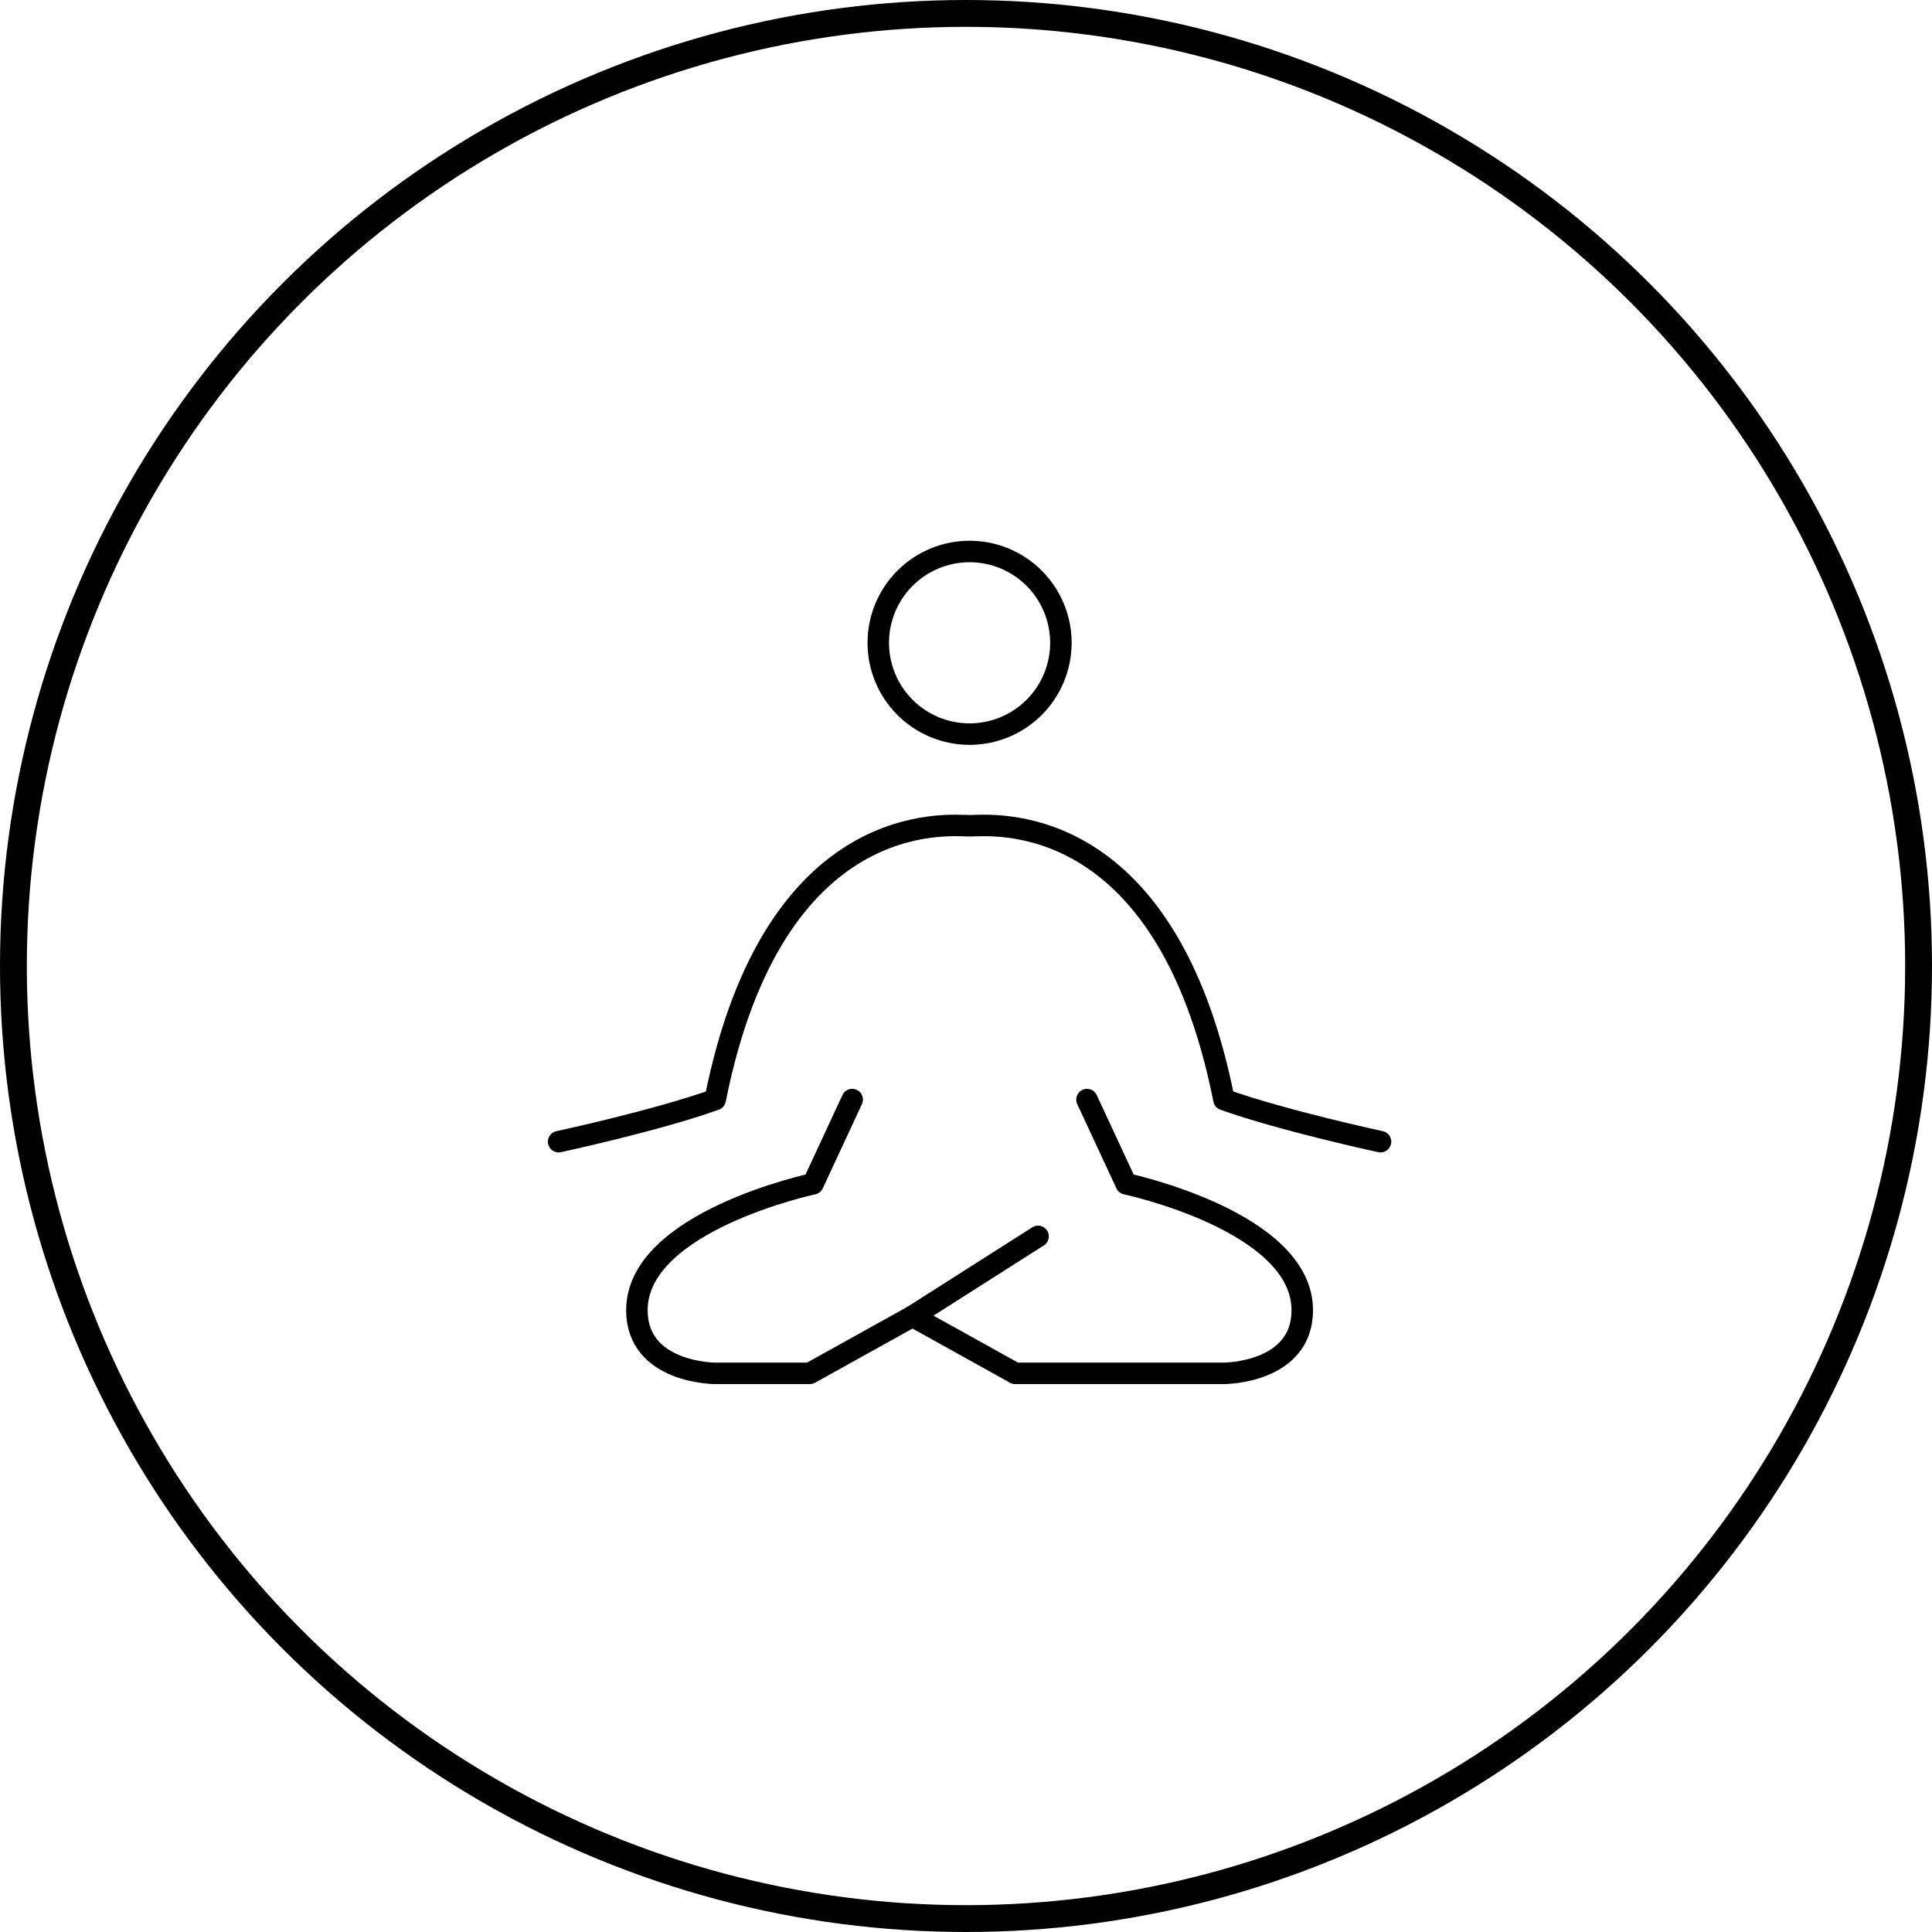 <svg width="216" height="216" viewBox="0 0 216 216" fill="none" xmlns="http://www.w3.org/2000/svg">
<circle cx="108" cy="108" r="106.5" stroke="black" style="stroke:black;stroke-opacity:1;" stroke-width="3"/>
<path d="M121.525 122.934L125.905 132.353C125.905 132.353 145.594 136.534 145.594 146.478C145.594 153.543 136.834 153.543 136.834 153.543H113.505L102.02 147.162" stroke="black" style="stroke:black;stroke-opacity:1;" stroke-width="2.402" stroke-linecap="round" stroke-linejoin="round"/>
<path d="M95.276 122.934L90.901 132.353C90.901 132.353 71.207 136.534 71.207 146.478C71.207 153.543 79.967 153.543 79.967 153.543H90.534L102.02 147.162L116.058 138.228" stroke="black" style="stroke:black;stroke-opacity:1;" stroke-width="2.402" stroke-linecap="round" stroke-linejoin="round"/>
<path d="M62.457 127.641C62.457 127.641 73.397 125.288 79.961 122.934C86.521 89.968 106.205 92.321 108.4 92.321C110.595 92.321 130.279 89.968 136.839 122.934C143.404 125.283 154.343 127.641 154.343 127.641M108.4 82.076C111.108 82.076 113.705 81 115.619 79.085C117.534 77.171 118.61 74.574 118.61 71.866C118.61 69.158 117.534 66.561 115.619 64.647C113.705 62.732 111.108 61.657 108.4 61.657C105.692 61.657 103.096 62.732 101.181 64.647C99.266 66.561 98.191 69.158 98.191 71.866C98.191 74.574 99.266 77.171 101.181 79.085C103.096 81 105.692 82.076 108.4 82.076Z" stroke="black" style="stroke:black;stroke-opacity:1;" stroke-width="2.402" stroke-linecap="round" stroke-linejoin="round"/>
</svg>
